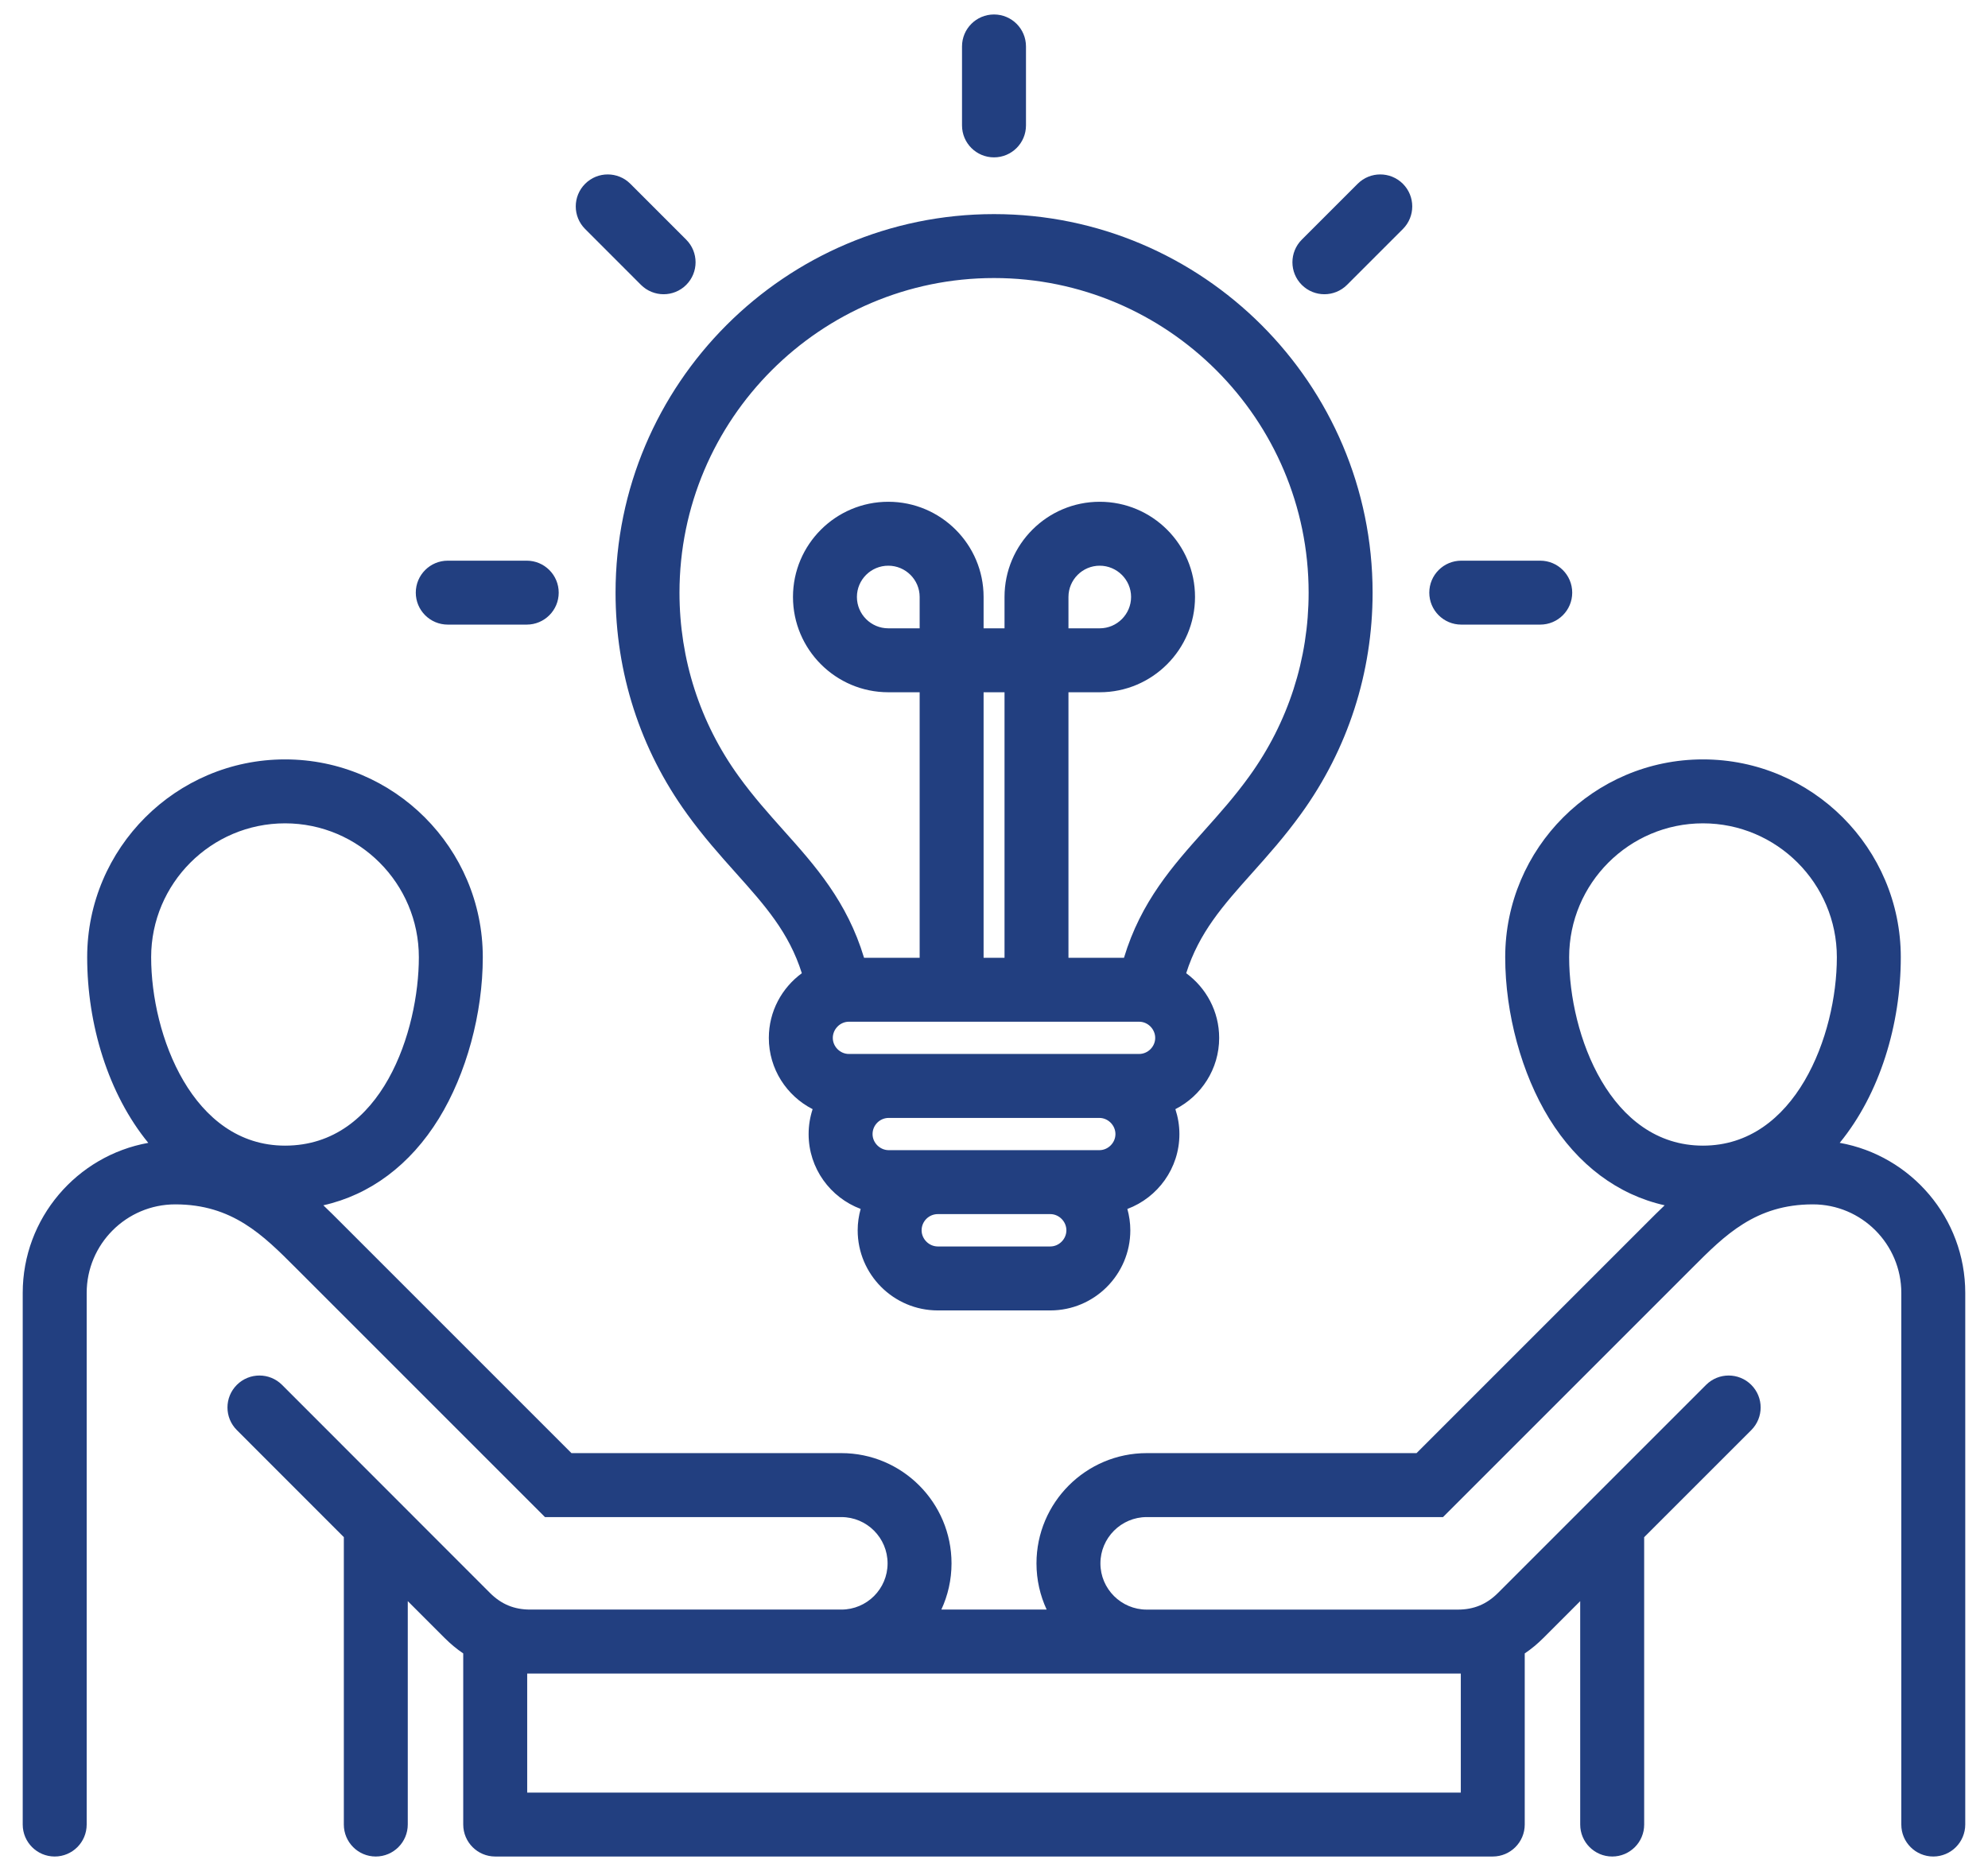 <svg width="68" height="64" viewBox="0 0 68 64" fill="none" xmlns="http://www.w3.org/2000/svg">
<path d="M23.493 27.834C24.058 28.617 24.627 29.254 25.178 29.87C26.171 30.98 26.985 31.894 27.427 33.291C26.745 33.79 26.298 34.595 26.298 35.504C26.298 36.567 26.909 37.488 27.796 37.941C27.708 38.21 27.659 38.496 27.659 38.794C27.659 39.966 28.401 40.965 29.439 41.354C29.374 41.587 29.337 41.831 29.337 42.085C29.337 43.596 30.566 44.826 32.078 44.826H35.926C37.435 44.826 38.663 43.596 38.663 42.085C38.663 41.832 38.626 41.588 38.562 41.355C39.6 40.966 40.342 39.966 40.342 38.794C40.342 38.496 40.292 38.21 40.204 37.941C41.092 37.488 41.702 36.567 41.702 35.504C41.702 34.595 41.256 33.791 40.574 33.291C41.018 31.894 41.831 30.98 42.824 29.869C43.374 29.253 43.943 28.617 44.506 27.836C46.104 25.625 46.95 23.01 46.95 20.273C46.95 13.133 41.141 7.324 34 7.324C26.86 7.324 21.055 13.133 21.055 20.273C21.055 23.013 21.898 25.628 23.494 27.834L23.493 27.834ZM31.457 21.493H30.384C29.793 21.493 29.311 21.012 29.311 20.42C29.311 19.829 29.793 19.351 30.384 19.351C30.976 19.351 31.457 19.831 31.457 20.42V21.493ZM33.644 23.68H34.36V32.763H33.644V23.68ZM38.965 34.95C39.263 34.95 39.514 35.204 39.514 35.504C39.514 35.802 39.263 36.053 38.965 36.053H29.035C28.738 36.053 28.486 35.802 28.486 35.504C28.486 35.204 28.738 34.95 29.035 34.95H38.965ZM38.154 38.794C38.154 39.092 37.902 39.344 37.604 39.344H30.399C30.1 39.344 29.846 39.092 29.846 38.794C29.846 38.489 30.094 38.241 30.399 38.241H37.604C37.902 38.241 38.154 38.494 38.154 38.794ZM35.926 42.638H32.078C31.778 42.638 31.524 42.385 31.524 42.085C31.524 41.78 31.773 41.531 32.078 41.531H35.926C36.224 41.531 36.476 41.785 36.476 42.085C36.476 42.385 36.224 42.638 35.926 42.638ZM34 9.511C39.934 9.511 44.762 14.339 44.762 20.273C44.762 22.546 44.06 24.718 42.732 26.555C42.235 27.245 41.705 27.838 41.193 28.411C40.125 29.606 39.026 30.837 38.446 32.763H36.547V23.68H37.616C39.413 23.68 40.876 22.218 40.876 20.42C40.876 18.622 39.414 17.164 37.616 17.164C35.818 17.164 34.36 18.625 34.36 20.42V21.493H33.644V20.42C33.644 18.624 32.182 17.164 30.384 17.164C28.586 17.164 27.124 18.625 27.124 20.42C27.124 22.215 28.586 23.68 30.384 23.68H31.457V32.763H29.555C28.976 30.837 27.877 29.606 26.808 28.412C26.296 27.838 25.765 27.245 25.267 26.554C23.942 24.722 23.242 22.55 23.242 20.273C23.242 14.339 28.068 9.511 34 9.511ZM36.547 21.493V20.42C36.547 19.831 37.027 19.351 37.616 19.351C38.205 19.351 38.689 19.831 38.689 20.42C38.689 21.009 38.208 21.493 37.616 21.493H36.547ZM14.222 20.273C14.222 19.669 14.712 19.179 15.316 19.179H18.017C18.621 19.179 19.111 19.669 19.111 20.273C19.111 20.877 18.621 21.366 18.017 21.366H15.316C14.712 21.366 14.222 20.877 14.222 20.273ZM20.015 7.834C19.587 7.407 19.587 6.715 20.015 6.287C20.442 5.86 21.134 5.86 21.561 6.287L23.472 8.198C23.899 8.625 23.899 9.318 23.472 9.745C23.259 9.958 22.979 10.065 22.699 10.065C22.419 10.065 22.139 9.958 21.925 9.745L20.015 7.834ZM32.906 4.29V1.588C32.906 0.984 33.396 0.495 34 0.495C34.604 0.495 35.094 0.984 35.094 1.588V4.29C35.094 4.894 34.604 5.383 34 5.383C33.396 5.383 32.906 4.894 32.906 4.29ZM44.528 9.745C44.101 9.318 44.101 8.625 44.528 8.198L46.439 6.287C46.866 5.86 47.558 5.86 47.986 6.287C48.413 6.715 48.413 7.407 47.986 7.834L46.075 9.745C45.861 9.958 45.581 10.065 45.301 10.065C45.021 10.065 44.741 9.958 44.528 9.745ZM48.889 20.273C48.889 19.669 49.379 19.179 49.983 19.179H52.684C53.288 19.179 53.778 19.669 53.778 20.273C53.778 20.877 53.288 21.366 52.684 21.366H49.983C49.379 21.366 48.889 20.877 48.889 20.273ZM62.928 39.093C64.301 37.417 65.017 35.042 65.017 32.745C65.017 29.013 61.981 25.977 58.25 25.977C54.518 25.977 51.486 29.013 51.486 32.745C51.486 34.67 52.048 36.733 52.989 38.261C53.968 39.85 55.342 40.872 56.94 41.23C56.728 41.431 56.53 41.63 56.343 41.817L48.453 49.707H39.224C37.145 49.707 35.453 51.399 35.453 53.479C35.453 54.043 35.578 54.578 35.801 55.059H32.199C32.422 54.578 32.547 54.043 32.547 53.479C32.547 51.399 30.857 49.707 28.779 49.707H19.547L11.657 41.817C11.47 41.63 11.272 41.431 11.06 41.23C12.659 40.872 14.034 39.85 15.012 38.261C15.952 36.733 16.514 34.671 16.514 32.744C16.514 29.013 13.48 25.977 9.75 25.977C6.02 25.977 2.982 29.013 2.982 32.744C2.982 35.042 3.699 37.417 5.072 39.094C2.634 39.531 0.777 41.666 0.777 44.228V62.412C0.777 63.016 1.267 63.506 1.871 63.506C2.475 63.506 2.965 63.016 2.965 62.412V44.228C2.965 42.557 4.324 41.198 5.995 41.198C7.947 41.198 8.998 42.249 10.109 43.363L18.641 51.895H28.779C29.651 51.895 30.36 52.605 30.36 53.479C30.36 54.352 29.651 55.059 28.779 55.059H18.137C17.587 55.059 17.149 54.878 16.759 54.489L9.648 47.373C9.221 46.946 8.528 46.946 8.101 47.373C7.674 47.8 7.674 48.492 8.101 48.919L11.761 52.581V62.412C11.761 63.016 12.25 63.506 12.854 63.506C13.458 63.506 13.948 63.016 13.948 62.412V54.77L15.213 56.035C15.411 56.233 15.622 56.408 15.845 56.559V62.412C15.845 63.016 16.335 63.506 16.939 63.506H51.06C51.664 63.506 52.154 63.016 52.154 62.412V56.559C52.378 56.408 52.589 56.233 52.787 56.035L54.051 54.771V62.413C54.051 63.017 54.541 63.506 55.145 63.506C55.749 63.506 56.239 63.017 56.239 62.413V52.583L59.903 48.92C60.33 48.492 60.33 47.8 59.903 47.373C59.476 46.946 58.783 46.946 58.356 47.373L51.24 54.489C50.851 54.878 50.413 55.06 49.863 55.06H39.224C38.351 55.06 37.64 54.351 37.64 53.479C37.64 52.608 38.351 51.895 39.224 51.895H49.359L57.891 43.363C59.002 42.249 60.053 41.198 62.009 41.198C63.678 41.198 65.035 42.557 65.035 44.228V62.412C65.035 63.016 65.525 63.506 66.129 63.506C66.733 63.506 67.222 63.016 67.222 62.412V44.228C67.222 41.665 65.366 39.529 62.928 39.093H62.928ZM9.75 28.164C12.274 28.164 14.327 30.219 14.327 32.744C14.327 35.236 13.084 39.189 9.75 39.189C6.591 39.189 5.17 35.42 5.17 32.744C5.17 30.219 7.225 28.164 9.75 28.164ZM49.863 57.247H49.967V61.319H18.033V57.247H49.863H49.863ZM53.673 32.744C53.673 30.219 55.726 28.164 58.25 28.164C60.773 28.164 62.83 30.219 62.83 32.744C62.83 35.42 61.409 39.189 58.25 39.189C55.091 39.189 53.673 35.42 53.673 32.744Z" fill="#223F80"/>
</svg>
